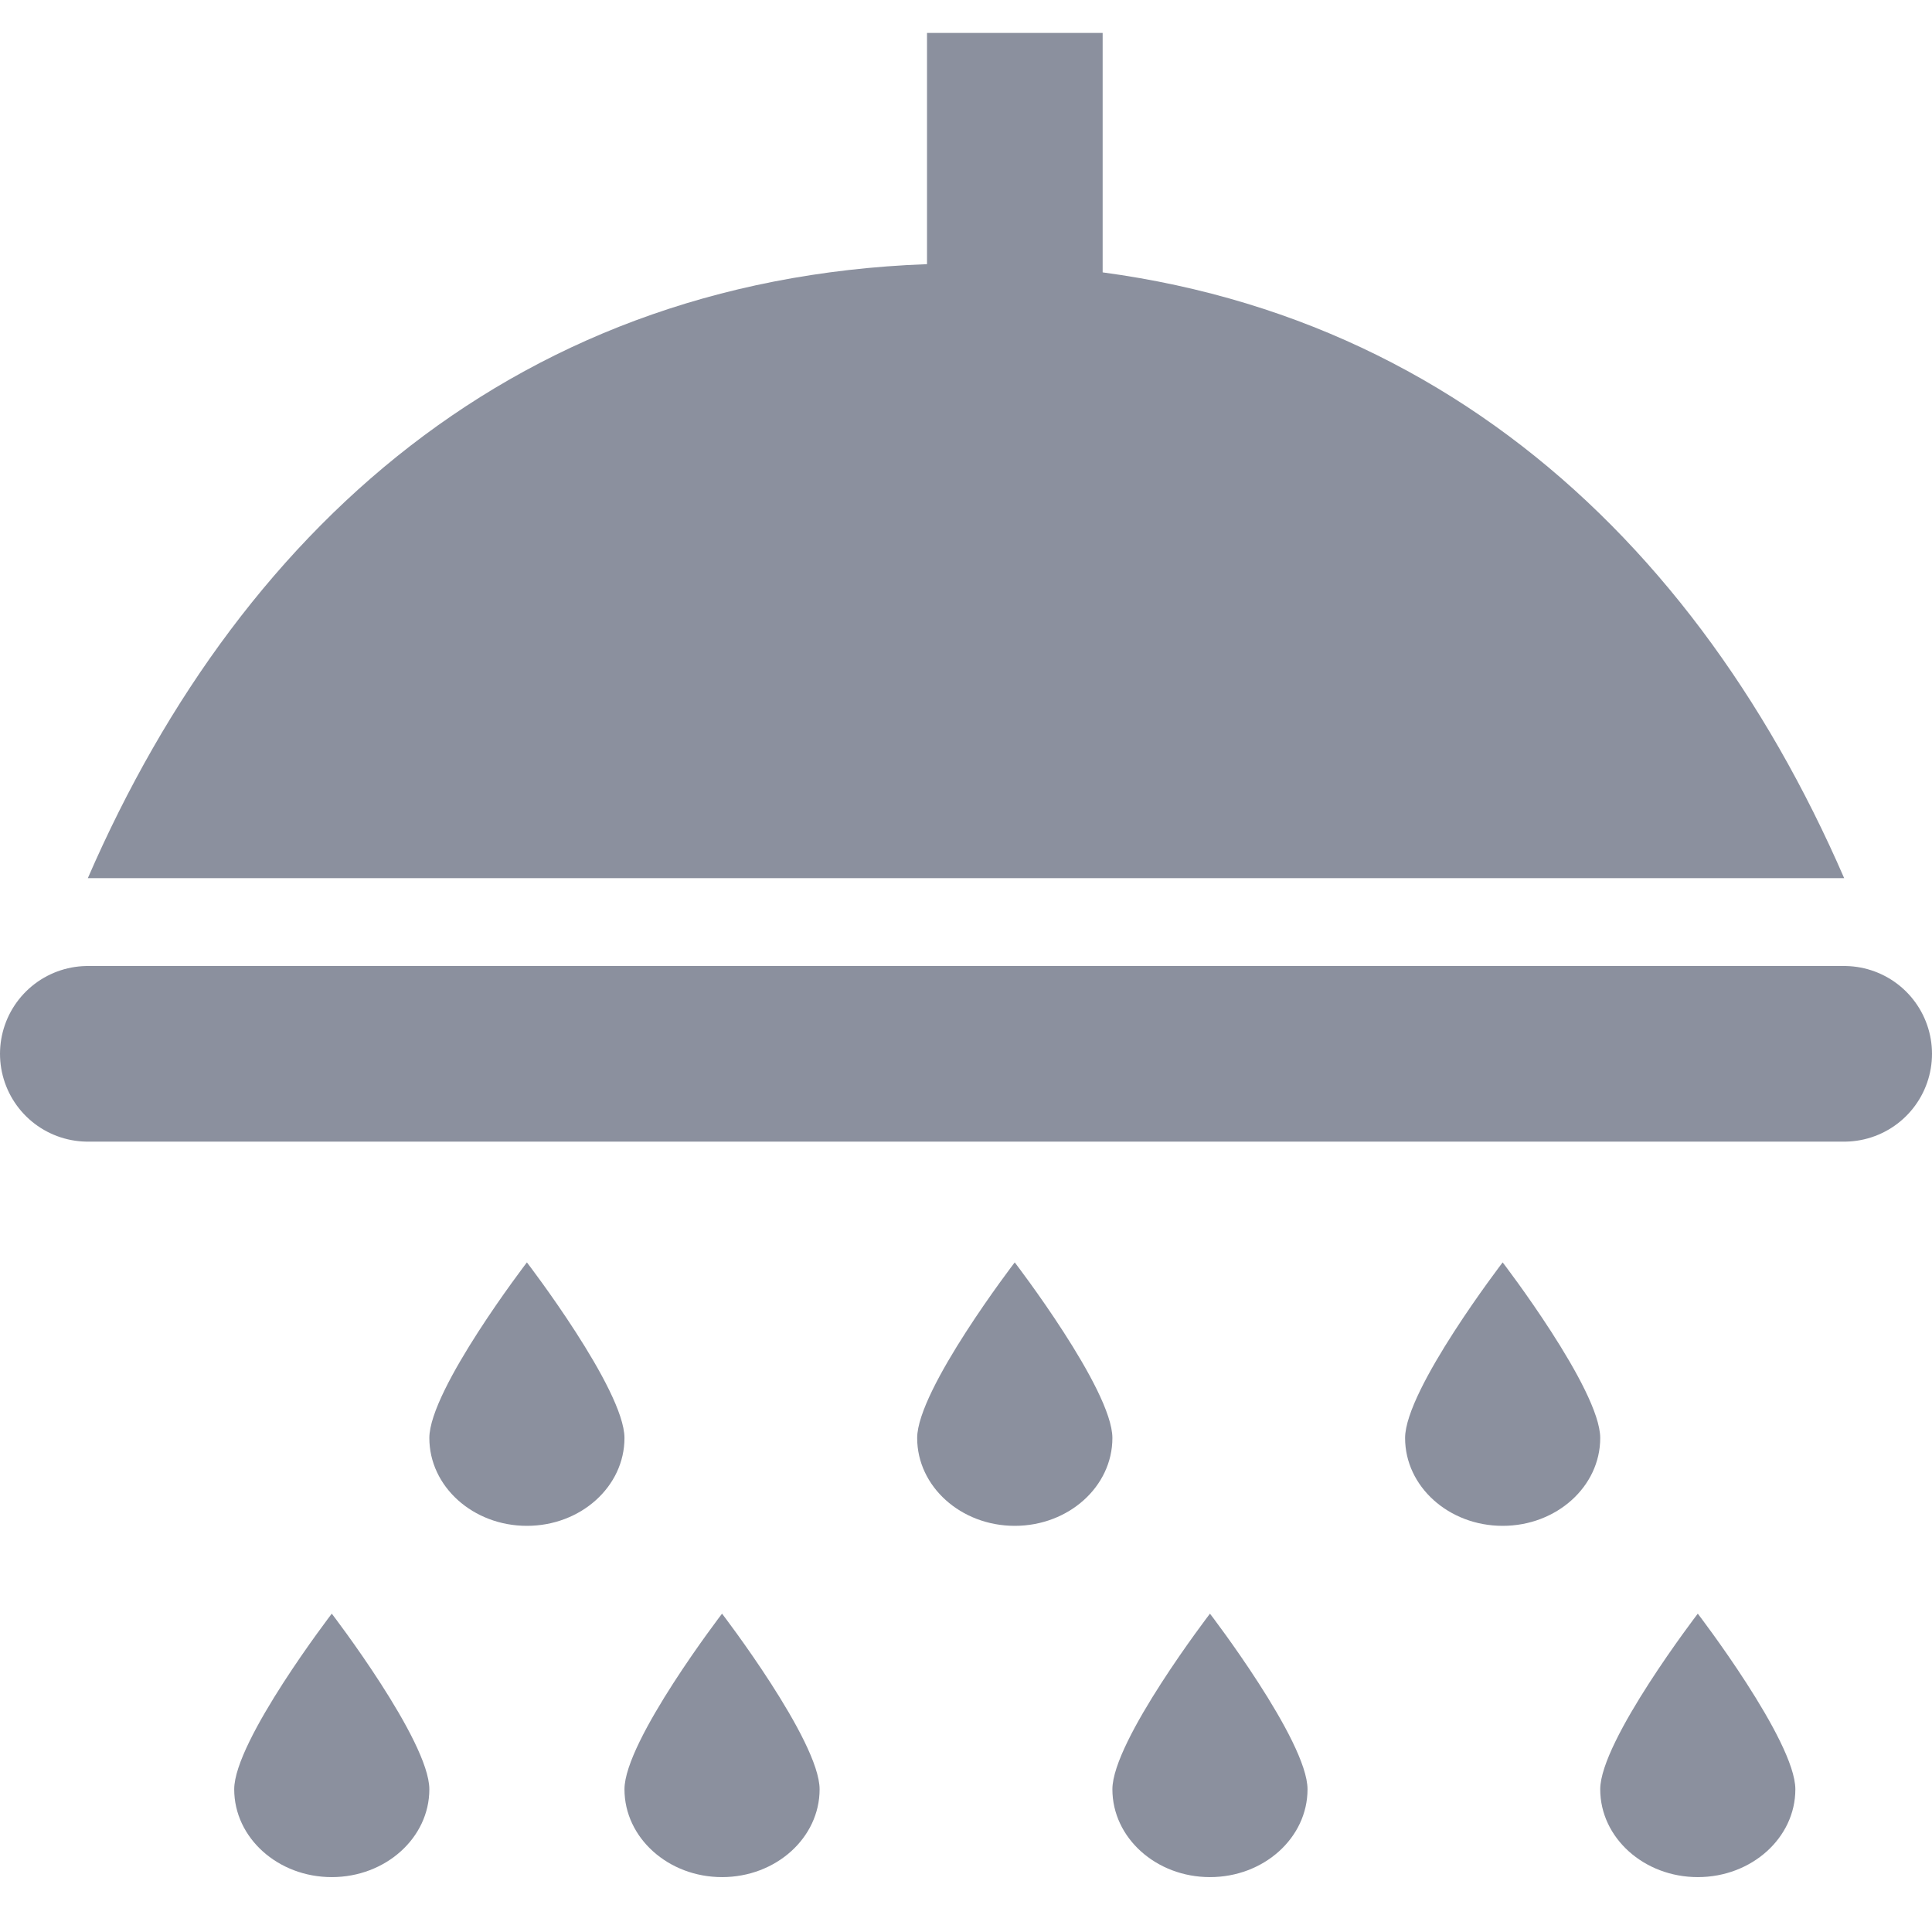 <?xml version="1.0" encoding="UTF-8"?> <svg xmlns="http://www.w3.org/2000/svg" width="22" height="22" viewBox="0 0 22 22" fill="none"> <path d="M11.556 1.375V3.375" stroke="#8B909E" stroke-width="2" stroke-linecap="square"></path> <path d="M1 12L21 12" stroke="#8B909E" stroke-width="2" stroke-linecap="round"></path> <path d="M1 10C2.783 5.893 6.089 3 11.002 3C15.915 3 19.217 5.893 21 10H1Z" fill="#8B909E"></path> <path d="M7.111 16.375C7.111 16.927 6.614 17.375 6 17.375C5.386 17.375 4.889 16.927 4.889 16.375C4.889 15.823 6 14.375 6 14.375C6 14.375 7.111 15.823 7.111 16.375Z" fill="#8B909E"></path> <path d="M4.889 20.375C4.889 20.927 4.391 21.375 3.778 21.375C3.164 21.375 2.667 20.927 2.667 20.375C2.667 19.823 3.778 18.375 3.778 18.375C3.778 18.375 4.889 19.823 4.889 20.375Z" fill="#8B909E"></path> <path d="M9.333 20.375C9.333 20.927 8.836 21.375 8.222 21.375C7.609 21.375 7.111 20.927 7.111 20.375C7.111 19.823 8.222 18.375 8.222 18.375C8.222 18.375 9.333 19.823 9.333 20.375Z" fill="#8B909E"></path> <path d="M14.889 20.375C14.889 20.927 14.392 21.375 13.778 21.375C13.164 21.375 12.667 20.927 12.667 20.375C12.667 19.823 13.778 18.375 13.778 18.375C13.778 18.375 14.889 19.823 14.889 20.375Z" fill="#8B909E"></path> <path d="M20.444 20.375C20.444 20.927 19.947 21.375 19.333 21.375C18.72 21.375 18.222 20.927 18.222 20.375C18.222 19.823 19.333 18.375 19.333 18.375C19.333 18.375 20.444 19.823 20.444 20.375Z" fill="#8B909E"></path> <path d="M12.667 16.375C12.667 16.927 12.169 17.375 11.555 17.375C10.942 17.375 10.444 16.927 10.444 16.375C10.444 15.823 11.555 14.375 11.555 14.375C11.555 14.375 12.667 15.823 12.667 16.375Z" fill="#8B909E"></path> <path d="M18.222 16.375C18.222 16.927 17.725 17.375 17.111 17.375C16.497 17.375 16 16.927 16 16.375C16 15.823 17.111 14.375 17.111 14.375C17.111 14.375 18.222 15.823 18.222 16.375Z" fill="#8B909E"></path> </svg> 